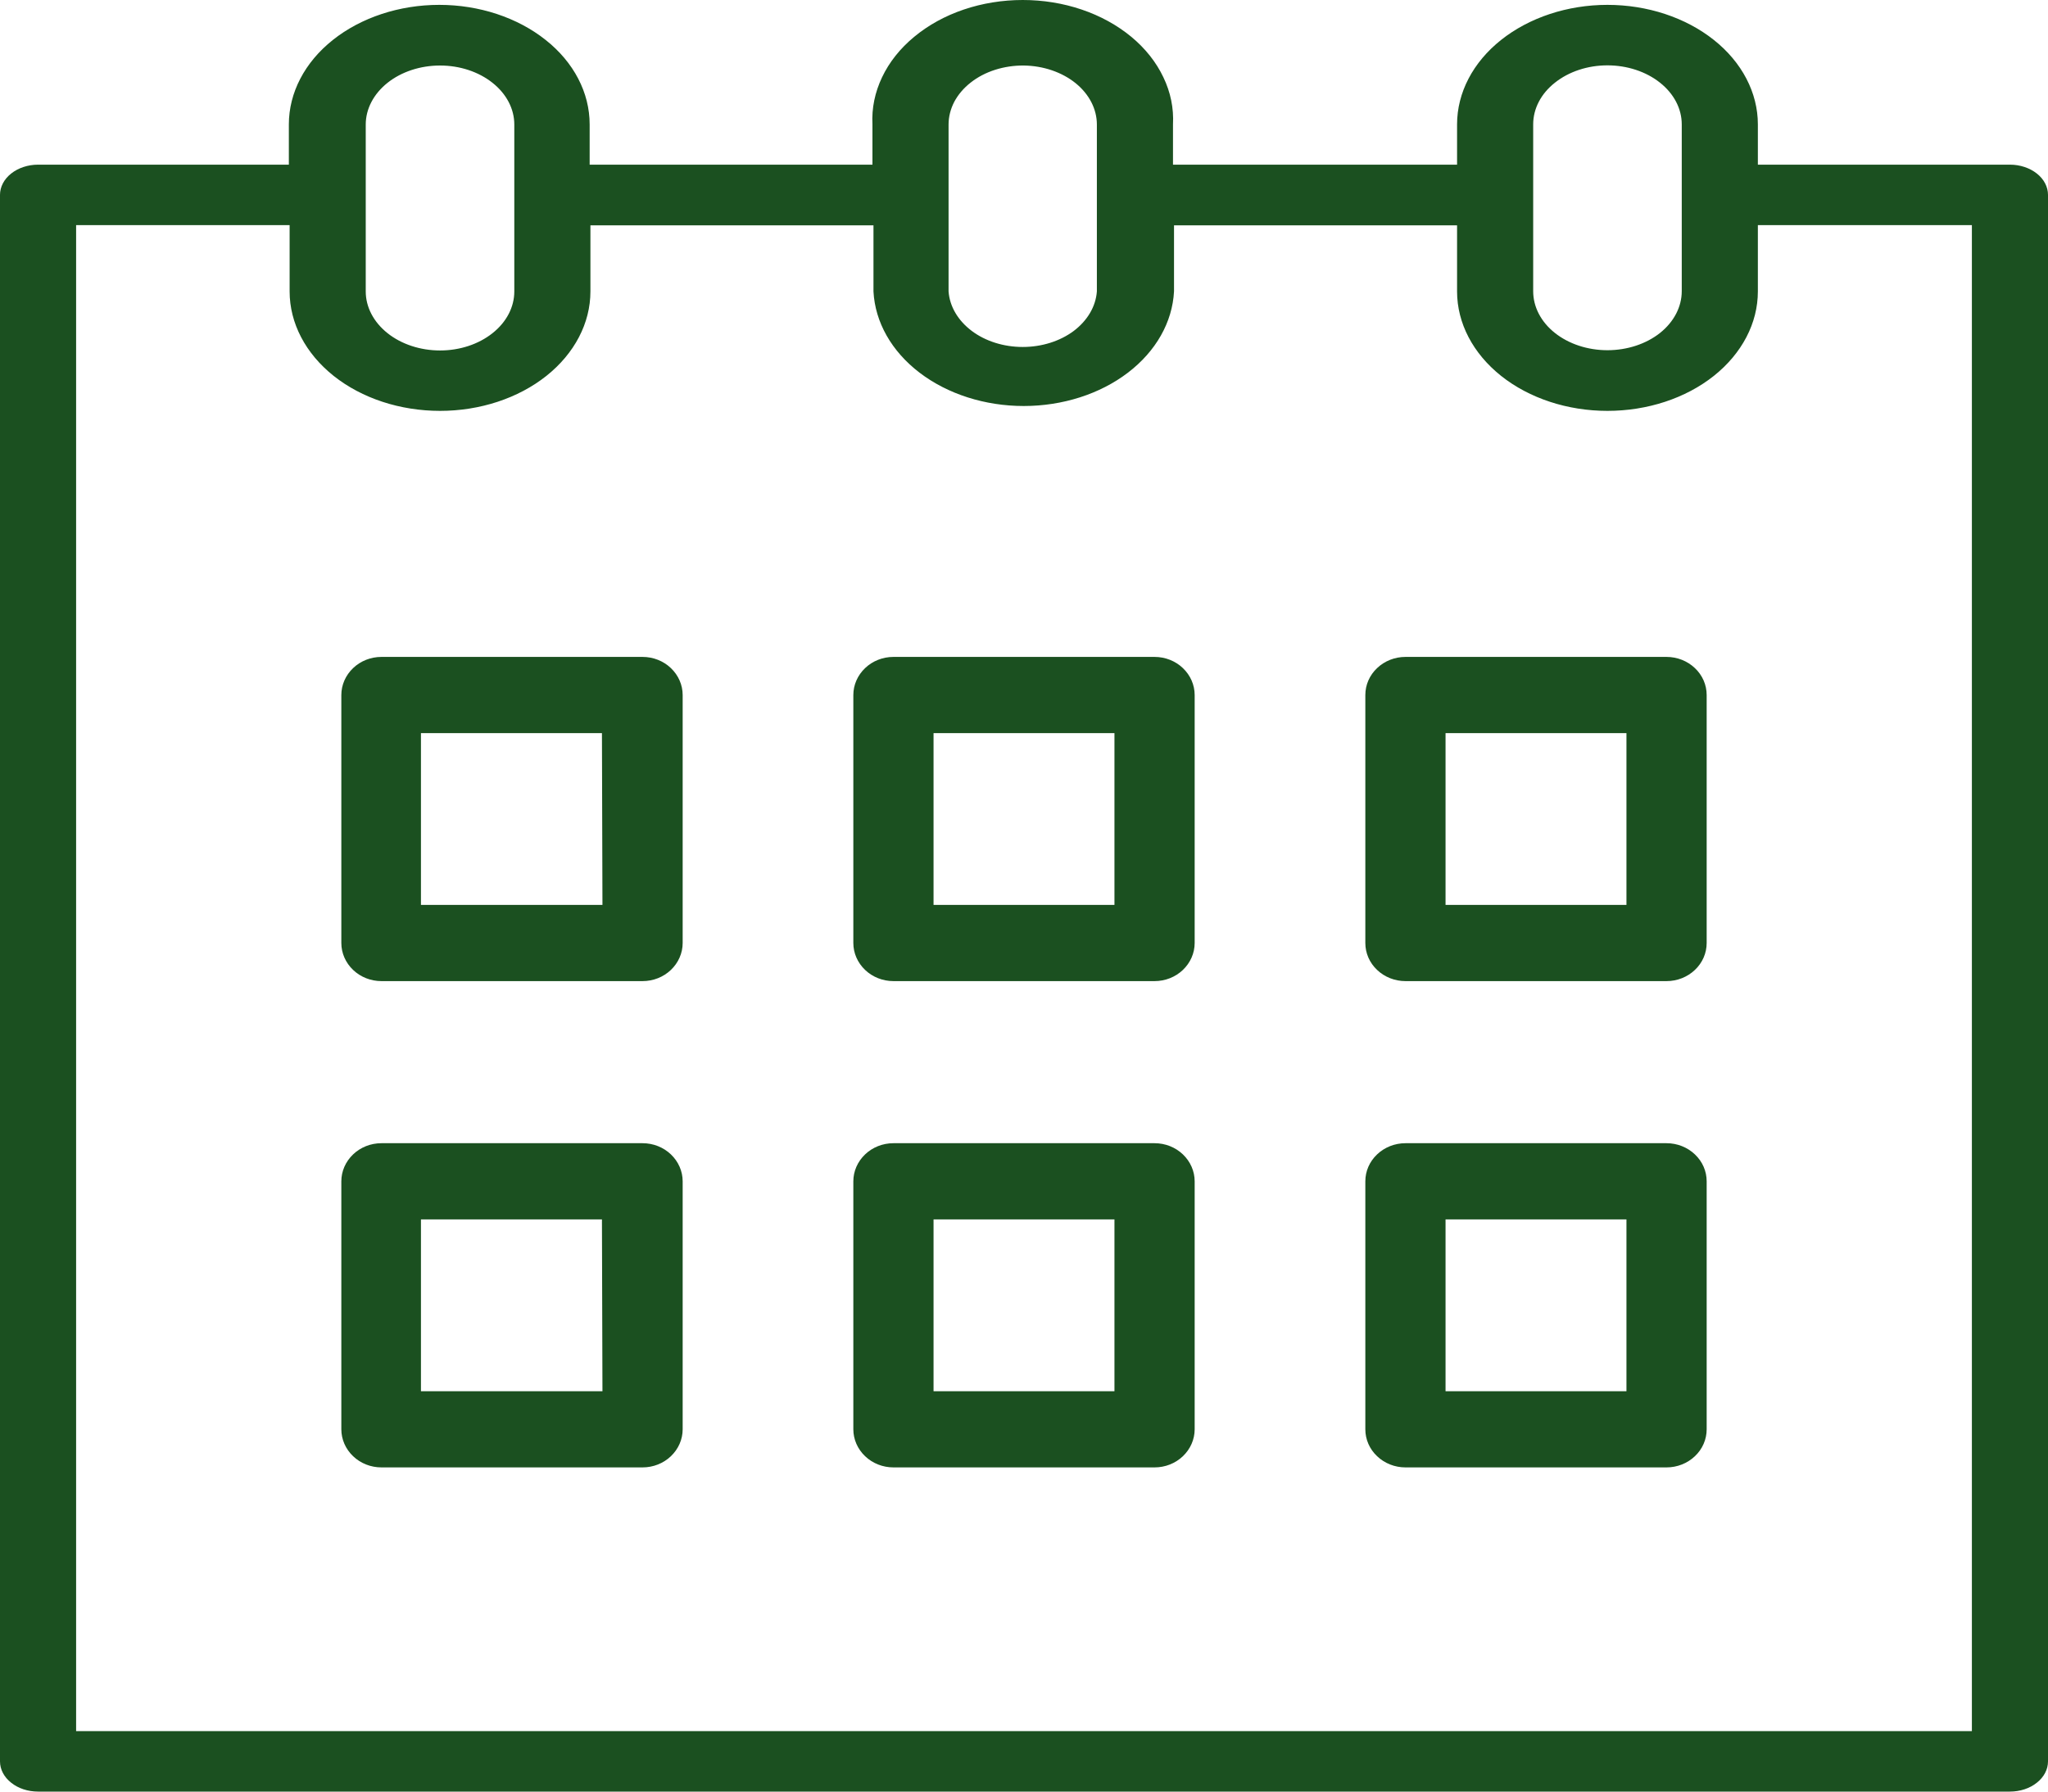 <?xml version="1.0" encoding="UTF-8"?> <svg xmlns="http://www.w3.org/2000/svg" width="24" height="21" viewBox="0 0 24 21" fill="none"> <path d="M7.53 7.7H4.47C4.345 7.7 4.226 7.747 4.138 7.831C4.05 7.915 4 8.028 4 8.147V11.053C4 11.172 4.05 11.285 4.138 11.369C4.226 11.453 4.345 11.5 4.47 11.5H7.53C7.655 11.5 7.774 11.453 7.862 11.369C7.95 11.285 8 11.172 8 11.053V8.147C8 8.028 7.95 7.915 7.862 7.831C7.774 7.747 7.655 7.7 7.53 7.7ZM7.06 10.607H4.933V8.593H7.054L7.06 10.607Z" fill="#1B5020"></path> <path d="M13.53 7.7H10.47C10.345 7.7 10.226 7.747 10.138 7.831C10.05 7.915 10 8.028 10 8.147V11.053C10 11.172 10.05 11.285 10.138 11.369C10.226 11.453 10.345 11.5 10.47 11.5H13.53C13.655 11.5 13.774 11.453 13.862 11.369C13.95 11.285 14 11.172 14 11.053V8.147C14 8.028 13.95 7.915 13.862 7.831C13.774 7.747 13.655 7.7 13.53 7.7ZM13.06 10.607H10.94V8.593H13.06V10.607Z" fill="#1B5020"></path> <path d="M19.53 7.7H16.47C16.346 7.7 16.226 7.747 16.138 7.831C16.049 7.915 16 8.028 16 8.147V11.053C16 11.172 16.049 11.285 16.138 11.369C16.226 11.453 16.346 11.5 16.47 11.5H19.53C19.654 11.5 19.774 11.453 19.862 11.369C19.951 11.285 20 11.172 20 11.053V8.147C20 8.028 19.951 7.915 19.862 7.831C19.774 7.747 19.654 7.7 19.53 7.7ZM19.06 10.607H16.94V8.593H19.06V10.607Z" fill="#1B5020"></path> <path d="M7.53 13.4H4.47C4.345 13.4 4.226 13.447 4.138 13.531C4.05 13.615 4 13.728 4 13.847V16.753C4 16.872 4.05 16.985 4.138 17.069C4.226 17.153 4.345 17.2 4.47 17.2H7.53C7.655 17.2 7.774 17.153 7.862 17.069C7.95 16.985 8 16.872 8 16.753V13.847C8 13.728 7.95 13.615 7.862 13.531C7.774 13.447 7.655 13.4 7.53 13.4ZM7.06 16.307H4.933V14.293H7.054L7.06 16.307Z" fill="#1B5020"></path> <path d="M13.53 13.4H10.47C10.345 13.4 10.226 13.447 10.138 13.531C10.05 13.615 10 13.728 10 13.847V16.753C10 16.872 10.05 16.985 10.138 17.069C10.226 17.153 10.345 17.2 10.47 17.2H13.53C13.655 17.2 13.774 17.153 13.862 17.069C13.95 16.985 14 16.872 14 16.753V13.847C14 13.728 13.95 13.615 13.862 13.531C13.774 13.447 13.655 13.4 13.53 13.4ZM13.06 16.307H10.94V14.293H13.06V16.307Z" fill="#1B5020"></path> <path d="M19.53 13.4H16.47C16.346 13.4 16.226 13.447 16.138 13.531C16.049 13.615 16 13.728 16 13.847V16.753C16 16.872 16.049 16.985 16.138 17.069C16.226 17.153 16.346 17.2 16.47 17.2H19.53C19.654 17.2 19.774 17.153 19.862 17.069C19.951 16.985 20 16.872 20 16.753V13.847C20 13.728 19.951 13.615 19.862 13.531C19.774 13.447 19.654 13.4 19.53 13.4ZM19.06 16.307H16.94V14.293H19.06V16.307Z" fill="#1B5020"></path> <path d="M23.554 1.93H20.6V1.458C20.6 1.087 20.414 0.73 20.084 0.468C19.753 0.205 19.305 0.057 18.837 0.057C18.37 0.057 17.922 0.205 17.591 0.468C17.261 0.73 17.075 1.087 17.075 1.458V1.93H13.746V1.458C13.756 1.269 13.718 1.081 13.633 0.905C13.549 0.728 13.421 0.567 13.257 0.431C13.092 0.295 12.895 0.186 12.676 0.112C12.458 0.038 12.223 0 11.985 0C11.748 0 11.512 0.038 11.294 0.112C11.075 0.186 10.878 0.295 10.714 0.431C10.549 0.567 10.421 0.728 10.337 0.905C10.253 1.081 10.214 1.269 10.224 1.458V1.93H6.91V1.458C6.91 1.087 6.725 0.73 6.394 0.468C6.063 0.205 5.615 0.057 5.148 0.057C4.68 0.057 4.232 0.205 3.901 0.468C3.571 0.73 3.385 1.087 3.385 1.458V1.93H0.446C0.328 1.93 0.214 1.968 0.131 2.034C0.047 2.1 0 2.191 0 2.284V20.646C0 20.74 0.047 20.83 0.131 20.896C0.214 20.963 0.328 21 0.446 21H23.554C23.672 21 23.786 20.963 23.869 20.896C23.953 20.83 24 20.74 24 20.646V2.284C24 2.191 23.953 2.1 23.869 2.034C23.786 1.968 23.672 1.93 23.554 1.93ZM17.967 1.458C17.967 1.274 18.058 1.098 18.222 0.969C18.385 0.839 18.606 0.766 18.837 0.766C19.068 0.766 19.29 0.839 19.453 0.969C19.616 1.098 19.708 1.274 19.708 1.458V3.413C19.708 3.597 19.616 3.773 19.453 3.903C19.29 4.032 19.068 4.105 18.837 4.105C18.606 4.105 18.385 4.032 18.222 3.903C18.058 3.773 17.967 3.597 17.967 3.413V1.458ZM11.998 0.768C12.227 0.771 12.445 0.846 12.605 0.975C12.765 1.105 12.854 1.279 12.854 1.46V3.416C12.841 3.592 12.744 3.757 12.583 3.879C12.421 4 12.207 4.067 11.985 4.067C11.763 4.067 11.549 4 11.388 3.879C11.226 3.757 11.129 3.592 11.116 3.416V2.31C11.116 2.31 11.116 2.289 11.116 2.277C11.116 2.266 11.116 2.256 11.116 2.244V1.46C11.116 1.369 11.139 1.278 11.183 1.193C11.228 1.109 11.293 1.032 11.375 0.968C11.457 0.903 11.555 0.852 11.662 0.818C11.769 0.784 11.883 0.767 11.998 0.768ZM4.286 1.46C4.286 1.277 4.378 1.101 4.541 0.971C4.704 0.841 4.926 0.768 5.157 0.768C5.388 0.768 5.609 0.841 5.772 0.971C5.936 1.101 6.027 1.277 6.027 1.46V3.416C6.027 3.599 5.936 3.775 5.772 3.905C5.609 4.035 5.388 4.108 5.157 4.108C4.926 4.108 4.704 4.035 4.541 3.905C4.378 3.775 4.286 3.599 4.286 3.416V1.46ZM23.108 20.291H0.892V2.639H3.394V3.416C3.394 3.787 3.58 4.143 3.91 4.406C4.241 4.669 4.689 4.816 5.157 4.816C5.624 4.816 6.072 4.669 6.403 4.406C6.733 4.143 6.919 3.787 6.919 3.416V2.641H10.236V3.416C10.255 3.777 10.448 4.118 10.777 4.369C11.105 4.619 11.542 4.759 11.997 4.759C12.452 4.759 12.889 4.619 13.217 4.369C13.546 4.118 13.739 3.777 13.758 3.416V2.641H17.075V3.416C17.075 3.787 17.261 4.143 17.591 4.406C17.922 4.669 18.37 4.816 18.837 4.816C19.305 4.816 19.753 4.669 20.084 4.406C20.414 4.143 20.6 3.787 20.6 3.416V2.639H23.108V20.291Z" fill="#1B5020"></path> </svg> 